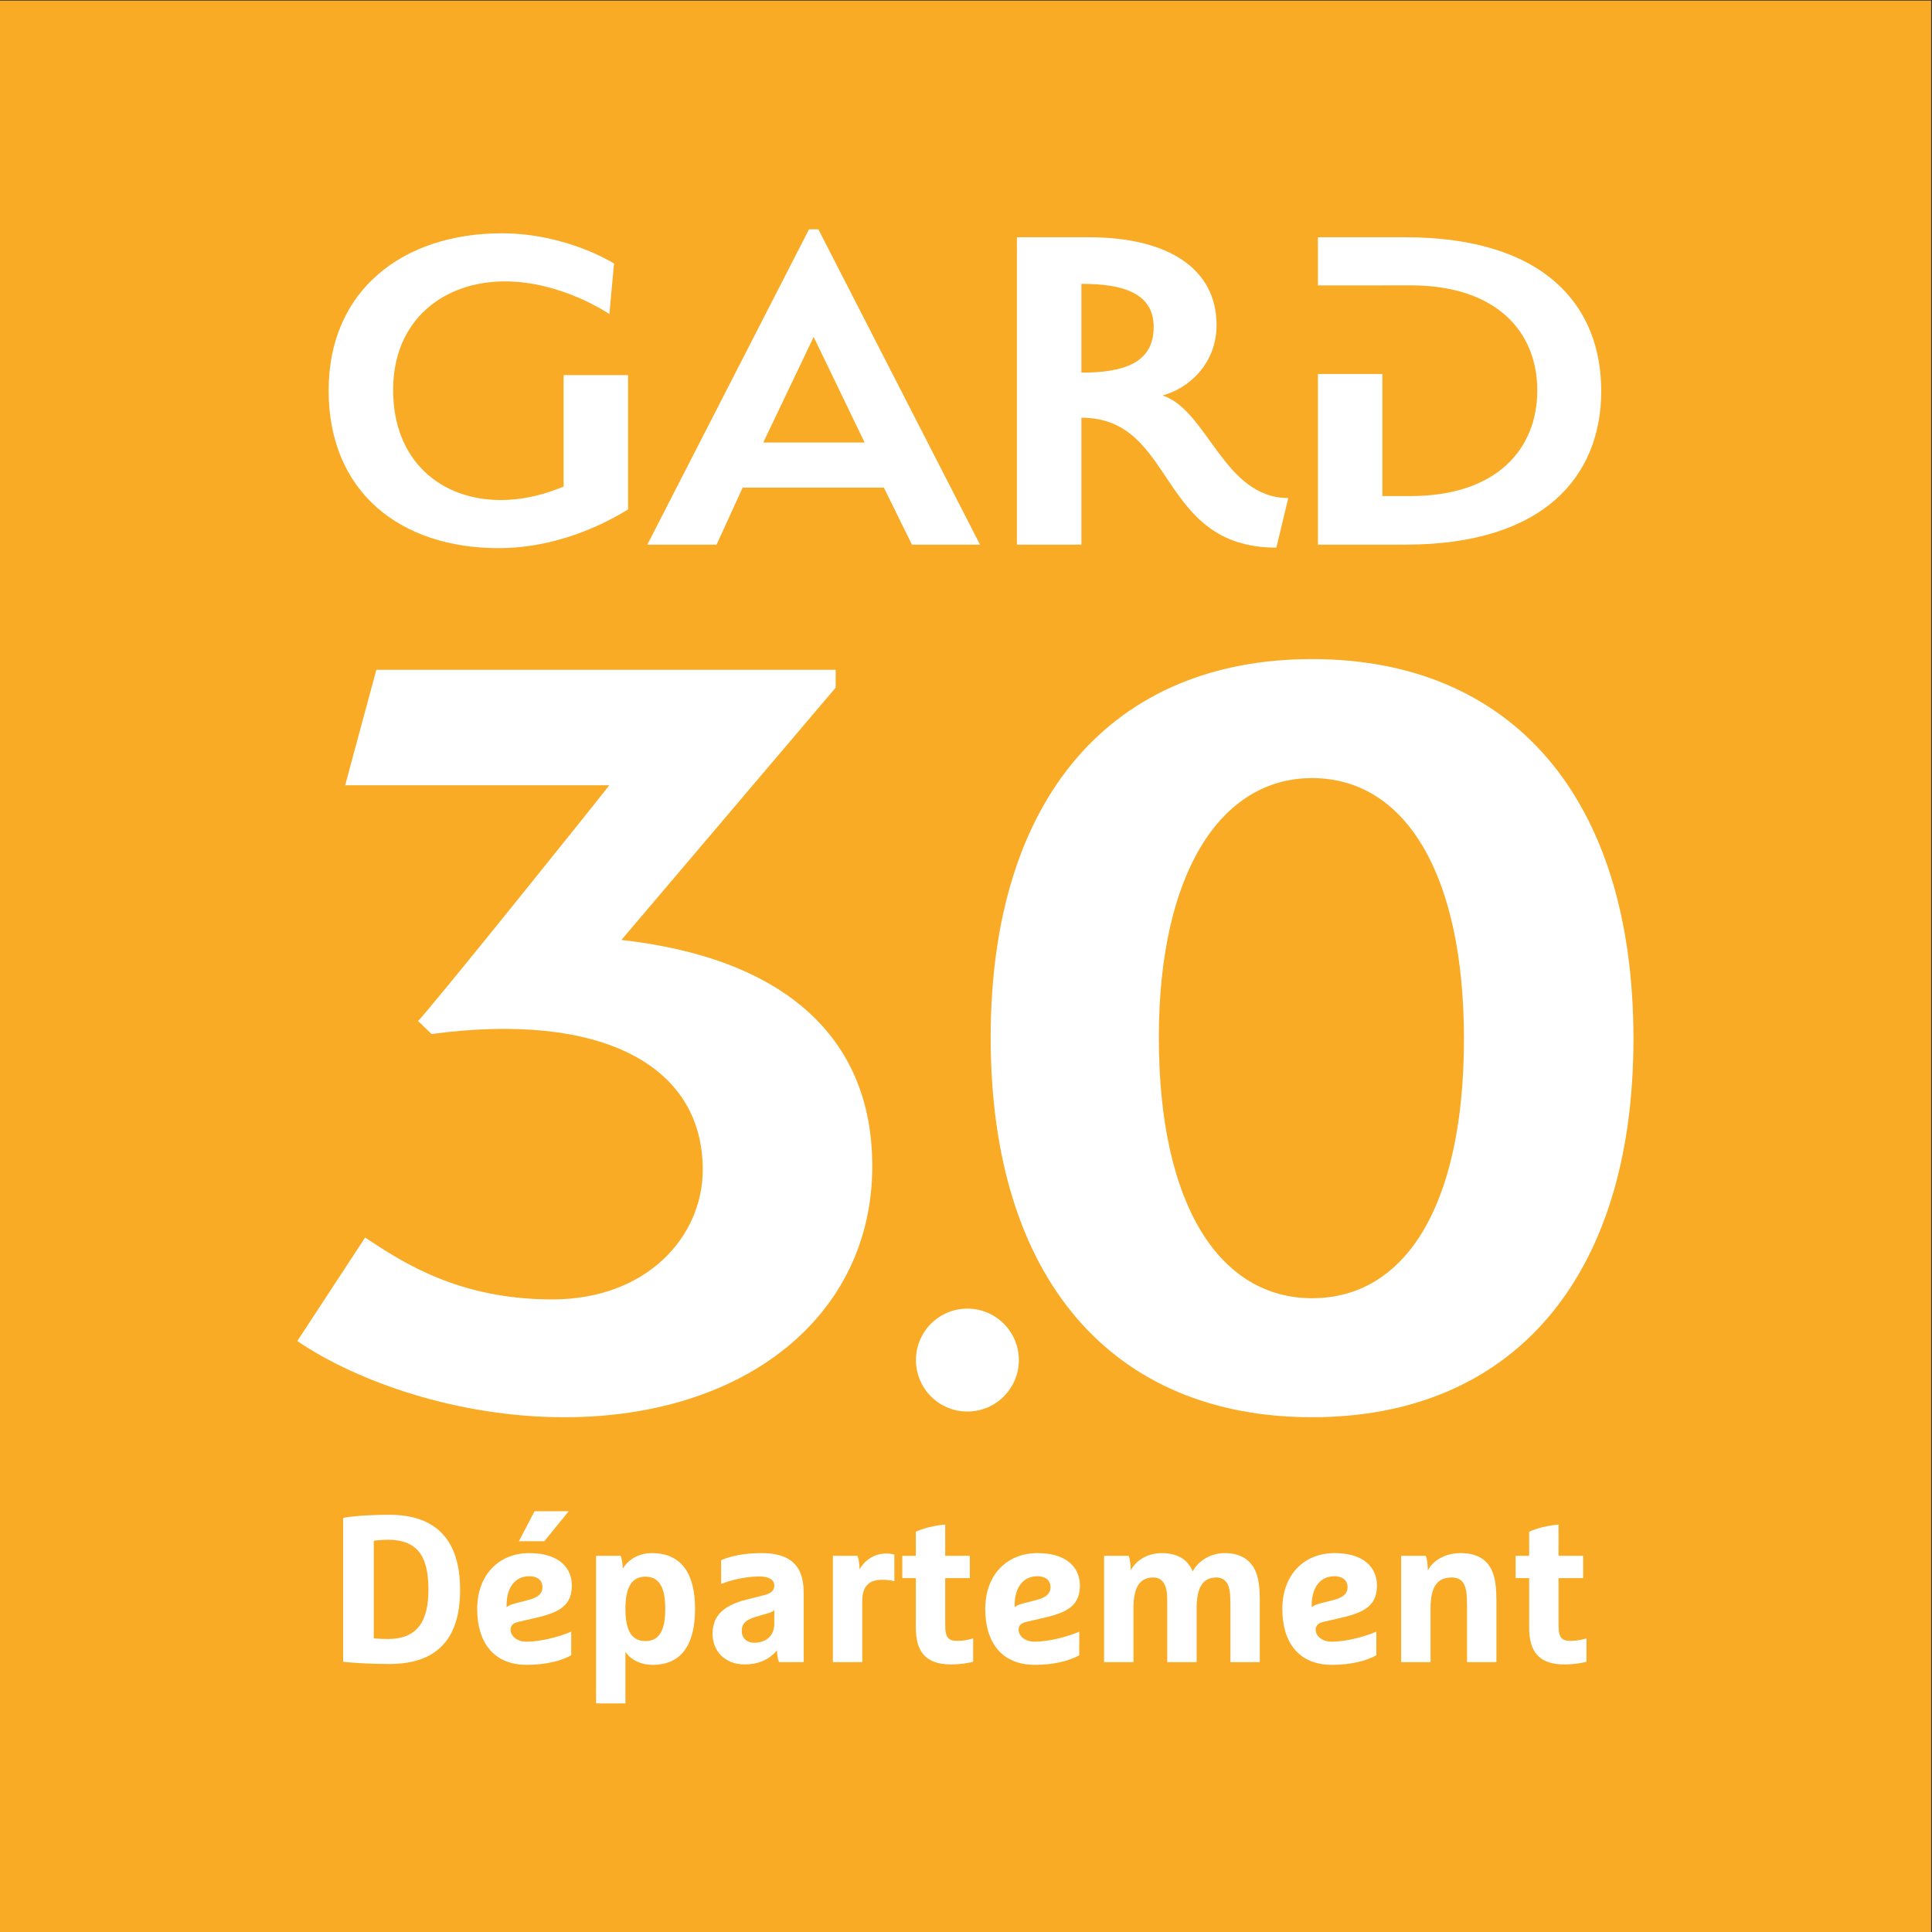 <?xml version="1.0" encoding="UTF-8" standalone="no"?>
<!-- Created with Inkscape (http://www.inkscape.org/) -->

<svg
   version="1.1"
   id="svg824"
   xml:space="preserve"
   width="700"
   height="700"
   viewBox="0 0 700 700"
   xmlns="http://www.w3.org/2000/svg"
   xmlns:svg="http://www.w3.org/2000/svg"><rect x="0" y="0" width="700" height="700" fill="#333333" stroke="none"/><defs
     id="defs828" /><g
     id="g830"
     transform="matrix(1.333,0,0,-1.333,-555.556,895.748)"><path
       d="M 416.667,146.811 H 941.667 V 671.811 H 416.667 Z"
       style="fill:#f9ab25;fill-opacity:1;fill-rule:nonzero;stroke:none;stroke-width:5.29"
       id="path924" /><g
       id="g3574"><path
         d="m 510.042,259.409 c 3.74,0.677 9.179,0.846 12.522,0.846 13.03,0 19.267,-7.137 19.267,-20.394 0,-13.316 -6.237,-20.172 -19.267,-20.172 -3.343,0 -8.951,0.169 -12.522,0.624 z m 8.327,-32.752 c 1.248,-0.111 2.381,-0.169 3.857,-0.169 8.158,0 10.993,5.042 10.993,13.374 0,8.274 -2.328,13.596 -10.993,13.596 -1.476,0 -2.719,-0.111 -3.857,-0.28 z"
         style="fill:#ffffff;fill-opacity:1;fill-rule:nonzero;stroke:none;stroke-width:5.29"
         id="path934" /><path
         d="m 557.642,231.135 c -1.476,-0.339 -2.095,-1.016 -2.095,-2.211 0,-1.19 1.243,-3.169 4.417,-3.169 3.455,0 8.496,1.19 12.067,2.719 v -6.407 c -2.719,-1.529 -6.914,-2.603 -12.067,-2.603 -8.951,0 -13.485,6.004 -13.485,15.183 0,9.179 5.777,15.188 14.22,15.188 7.877,0 11.501,-3.909 11.501,-8.787 0,-5.211 -3.058,-7.248 -9.459,-8.724 z m -3.174,4.534 v -0.566 c 0.397,0.397 1.079,0.735 2.381,1.074 l 3.513,0.91 c 2.661,0.677 3.851,1.756 3.851,3.455 0,1.867 -1.301,3.005 -3.566,3.005 -3.909,0 -6.179,-3.116 -6.179,-7.877 m 7.592,25.552 h 9.295 l -6.629,-8.158 h -6.914 z"
         style="fill:#ffffff;fill-opacity:1;fill-rule:nonzero;stroke:none;stroke-width:5.29"
         id="path936" /><path
         d="m 605.69,234.649 c 0,-9.179 -3.343,-15.188 -11.501,-15.188 -3.682,0 -6.343,1.762 -7.422,3.571 v -14.051 h -7.988 v 40.116 h 6.687 c 0.45,-1.132 0.566,-2.608 0.566,-3.46 1.36,2.158 4.021,4.195 7.872,4.195 8.443,0 11.787,-6.004 11.787,-15.183 m -18.923,0 c 0,-5.497 1.476,-8.729 5.438,-8.729 3.968,0 5.385,3.232 5.385,8.729 0,5.497 -1.418,8.782 -5.385,8.782 -3.962,0 -5.438,-3.285 -5.438,-8.782"
         style="fill:#ffffff;fill-opacity:1;fill-rule:nonzero;stroke:none;stroke-width:5.29"
         id="path938" /><path
         d="m 635.214,220.2 h -6.687 c -0.455,1.074 -0.566,2.381 -0.566,3.232 -2.153,-2.666 -5.269,-3.857 -8.782,-3.857 -5.438,0 -8.729,3.687 -8.729,8.327 0,4.423 2.381,7.597 9.237,9.295 l 4.476,1.132 c 2.322,0.566 3.063,1.365 3.063,2.719 0,1.418 -1.307,2.439 -4.084,2.439 -3.74,0 -7.872,-1.021 -10.369,-2.042 v 6.459 c 2.666,1.19 6.518,1.931 10.993,1.931 6.914,0 11.448,-2.608 11.448,-10.655 z m -7.988,14.162 c -0.397,-0.397 -0.91,-0.677 -1.815,-0.905 l -3.285,-0.963 c -3.063,-0.905 -3.74,-2.153 -3.74,-3.851 0,-1.926 1.418,-3.174 3.343,-3.174 3.402,0 5.497,1.984 5.497,5.158 z"
         style="fill:#ffffff;fill-opacity:1;fill-rule:nonzero;stroke:none;stroke-width:5.29"
         id="path940" /><path
         d="m 643.15,249.097 h 6.687 c 0.45,-1.074 0.566,-2.836 0.566,-3.682 1.132,2.037 3.566,4.306 7.306,4.306 1.021,0 1.703,-0.169 2.158,-0.286 v -7.253 c -0.968,0.286 -2.042,0.397 -3.402,0.397 -3.798,0 -5.327,-2.095 -5.327,-5.777 v -16.601 h -7.988 z"
         style="fill:#ffffff;fill-opacity:1;fill-rule:nonzero;stroke:none;stroke-width:5.29"
         id="path942" /><path
         d="m 665.701,243.033 h -3.682 v 6.063 h 3.682 v 6.518 c 0.735,0.397 3.571,1.587 7.988,1.984 v -8.501 h 6.687 v -6.063 h -6.687 v -12.808 c 0,-3.513 0.963,-4.248 3.343,-4.248 1.476,0 3.005,0.286 4.248,0.682 v -6.348 c -0.677,-0.227 -3.169,-0.735 -6.004,-0.735 -6.967,0 -9.575,3.513 -9.575,10.03 z"
         style="fill:#ffffff;fill-opacity:1;fill-rule:nonzero;stroke:none;stroke-width:5.29"
         id="path944" /><path
         d="m 695.733,231.135 c -1.476,-0.339 -2.1,-1.016 -2.1,-2.211 0,-1.19 1.248,-3.169 4.423,-3.169 3.455,0 8.496,1.19 12.067,2.719 v -6.407 c -2.719,-1.529 -6.914,-2.603 -12.067,-2.603 -8.951,0 -13.485,6.004 -13.485,15.183 0,9.179 5.777,15.188 14.22,15.188 7.877,0 11.501,-3.909 11.501,-8.787 0,-5.211 -3.058,-7.248 -9.459,-8.724 z m -3.174,4.534 v -0.566 c 0.397,0.397 1.074,0.735 2.381,1.074 l 3.513,0.91 c 2.661,0.677 3.851,1.756 3.851,3.455 0,1.867 -1.301,3.005 -3.566,3.005 -3.909,0 -6.179,-3.116 -6.179,-7.877"
         style="fill:#ffffff;fill-opacity:1;fill-rule:nonzero;stroke:none;stroke-width:5.29"
         id="path946" /><path
         d="m 740.948,244.846 c 1.301,2.55 4.534,4.989 8.729,4.989 3.962,0 6.967,-1.587 8.438,-5.1 0.794,-1.926 1.079,-4.476 1.079,-7.819 v -16.717 h -7.988 v 14.956 c 0,2.894 -0.058,4.312 -0.513,5.671 -0.508,1.413 -1.587,2.381 -3.285,2.381 -3.513,0 -5.38,-2.381 -5.38,-8.39 v -14.617 h -7.994 v 14.956 c 0,2.894 0,4.312 -0.508,5.671 -0.508,1.413 -1.587,2.381 -3.227,2.381 -3.46,0 -5.444,-2.211 -5.444,-8.39 v -14.617 h -7.988 v 28.895 h 6.687 c 0.455,-1.132 0.566,-3.116 0.566,-3.962 1.307,2.55 4.364,4.703 8.443,4.703 4.026,0 7.025,-1.587 8.385,-4.989"
         style="fill:#ffffff;fill-opacity:1;fill-rule:nonzero;stroke:none;stroke-width:5.29"
         id="path948" /><path
         d="m 776.479,231.135 c -1.476,-0.339 -2.1,-1.016 -2.1,-2.211 0,-1.19 1.248,-3.169 4.423,-3.169 3.455,0 8.496,1.19 12.067,2.719 v -6.407 c -2.719,-1.529 -6.914,-2.603 -12.067,-2.603 -8.951,0 -13.485,6.004 -13.485,15.183 0,9.179 5.777,15.188 14.22,15.188 7.877,0 11.501,-3.909 11.501,-8.787 0,-5.211 -3.058,-7.248 -9.459,-8.724 z m -3.174,4.534 v -0.566 c 0.397,0.397 1.074,0.735 2.381,1.074 l 3.513,0.91 c 2.661,0.677 3.851,1.756 3.851,3.455 0,1.867 -1.301,3.005 -3.566,3.005 -3.909,0 -6.179,-3.116 -6.179,-7.877"
         style="fill:#ffffff;fill-opacity:1;fill-rule:nonzero;stroke:none;stroke-width:5.29"
         id="path950" /><path
         d="m 822.433,244.733 c 0.794,-1.926 1.074,-4.476 1.074,-7.819 v -16.712 h -7.983 v 14.956 c 0,3.343 -0.175,4.534 -0.571,5.666 -0.566,1.587 -1.756,2.381 -3.624,2.381 -3.629,0 -5.724,-2.153 -5.724,-8.385 v -14.617 h -7.988 v 28.895 h 6.687 c 0.455,-1.132 0.566,-3.116 0.566,-3.968 1.301,2.55 4.528,4.703 8.893,4.703 4.253,0 7.253,-1.587 8.671,-5.1"
         style="fill:#ffffff;fill-opacity:1;fill-rule:nonzero;stroke:none;stroke-width:5.29"
         id="path952" /><path
         d="m 832.407,243.033 h -3.682 v 6.063 h 3.682 v 6.518 c 0.735,0.397 3.566,1.587 7.988,1.984 v -8.501 h 6.687 v -6.063 h -6.687 v -12.808 c 0,-3.513 0.963,-4.248 3.343,-4.248 1.476,0 3.005,0.286 4.248,0.682 v -6.348 c -0.677,-0.227 -3.169,-0.735 -6.004,-0.735 -6.967,0 -9.575,3.513 -9.575,10.03 z"
         style="fill:#ffffff;fill-opacity:1;fill-rule:nonzero;stroke:none;stroke-width:5.29"
         id="path954" /></g><g
       id="g3556"><path
         d="m 569.963,539.704 c -0.704,-0.132 -7.777,-3.634 -17.093,-3.634 -16.257,0 -29.245,10.644 -29.245,29.916 0,19.135 13.839,29.509 30.366,29.509 15.553,0 28.414,-8.888 28.414,-8.888 l 1.264,13.744 c 0,0 -12.855,8.216 -30.525,8.216 -26.7,0 -47.046,-15.358 -47.046,-42.714 0,-27.631 19.5,-42.862 46.21,-42.862 18.214,0 32.212,8.755 35.18,10.517 v 36.519 h -17.527 z"
         style="fill:#ffffff;fill-opacity:1;fill-rule:nonzero;stroke:none;stroke-width:5.29"
         id="path956" /><path
         d="m 636.662,609.644 -43.946,-85.707 h 18.802 l 0.455,0.947 6.655,14.559 h 38.381 l 7.634,-15.506 h 18.505 l -43.936,85.707 z m -12.427,-57.944 13.696,28.7 13.85,-28.7 z"
         style="fill:#ffffff;fill-opacity:1;fill-rule:nonzero;stroke:none;stroke-width:5.29"
         id="path958" /><path
         d="m 732.751,564.501 c 6.782,1.746 14.691,8.348 14.691,19.14 0,15.358 -13.279,23.848 -34.619,23.848 h -19.643 v -83.549 h 17.527 v 34.498 c 25.859,0 20.489,-35.312 52.987,-35.312 l 3.243,13.48 c -17.511,0 -21.902,23.854 -34.186,27.896 m -22.045,6.195 v 24.129 c 11.157,0 19.643,-2.428 19.643,-11.723 0,-9.845 -8.195,-12.406 -19.643,-12.406"
         style="fill:#ffffff;fill-opacity:1;fill-rule:nonzero;stroke:none;stroke-width:5.29"
         id="path960" /><path
         d="m 798.732,607.491 h -23.743 v -13.093 h 17.521 v 0.021 h 7.634 c 23.457,0 34.471,-12.67 34.471,-28.567 0,-15.908 -11.014,-28.705 -34.471,-28.705 h -7.634 v 33.175 h -17.521 v -46.385 h 23.743 c 38,0 53.268,18.865 53.268,41.772 0,23.05 -15.268,41.782 -53.268,41.782"
         style="fill:#ffffff;fill-opacity:1;fill-rule:nonzero;stroke:none;stroke-width:5.29"
         id="path962" /></g><g
       id="g3561"><path
         d="m 643.91,485.07 -58.235,-68.578 c 43.491,-4.862 68.186,-25.885 68.186,-61.473 0,-40.756 -34.646,-68.255 -83.671,-68.255 -29.118,0 -56.389,9.702 -72.614,20.706 l 18.437,28.139 c 10.686,-7.115 25.801,-16.818 50.861,-16.818 25.801,0 40.91,17.14 40.91,35.26 0,28.467 -27.642,43.031 -73.72,36.878 l -3.682,3.555 c 0.741,0 52.707,64.71 51.977,64.06 h -71.773 l 8.48,31.377 h 124.845 z"
         style="fill:#ffffff;fill-opacity:1;fill-rule:nonzero;stroke:none;stroke-width:5.29"
         id="path964" /><path
         d="m 773.401,286.765 c -54.188,0 -87.358,37.519 -87.358,103.192 0,65.351 33.17,102.88 87.358,102.88 54.178,0 87.353,-37.529 87.353,-103.202 0,-65.351 -33.175,-102.869 -87.353,-102.869 m 0,173.722 c -25.071,0 -41.65,-26.208 -41.65,-70.53 0,-45.607 16.58,-70.842 41.65,-70.842 25.425,0 41.28,25.235 41.28,70.519 0,44.644 -15.855,70.852 -41.28,70.852"
         style="fill:#ffffff;fill-opacity:1;fill-rule:nonzero;stroke:none;stroke-width:5.29"
         id="path966" /><path
         d="m 693.699,302.299 c 0,-7.724 -6.264,-13.987 -13.987,-13.987 -7.724,0 -13.982,6.264 -13.982,13.987 0,7.724 6.258,13.987 13.982,13.987 7.724,0 13.987,-6.264 13.987,-13.987"
         style="fill:#ffffff;fill-opacity:1;fill-rule:nonzero;stroke:none;stroke-width:5.29"
         id="path968" /></g></g></svg>
